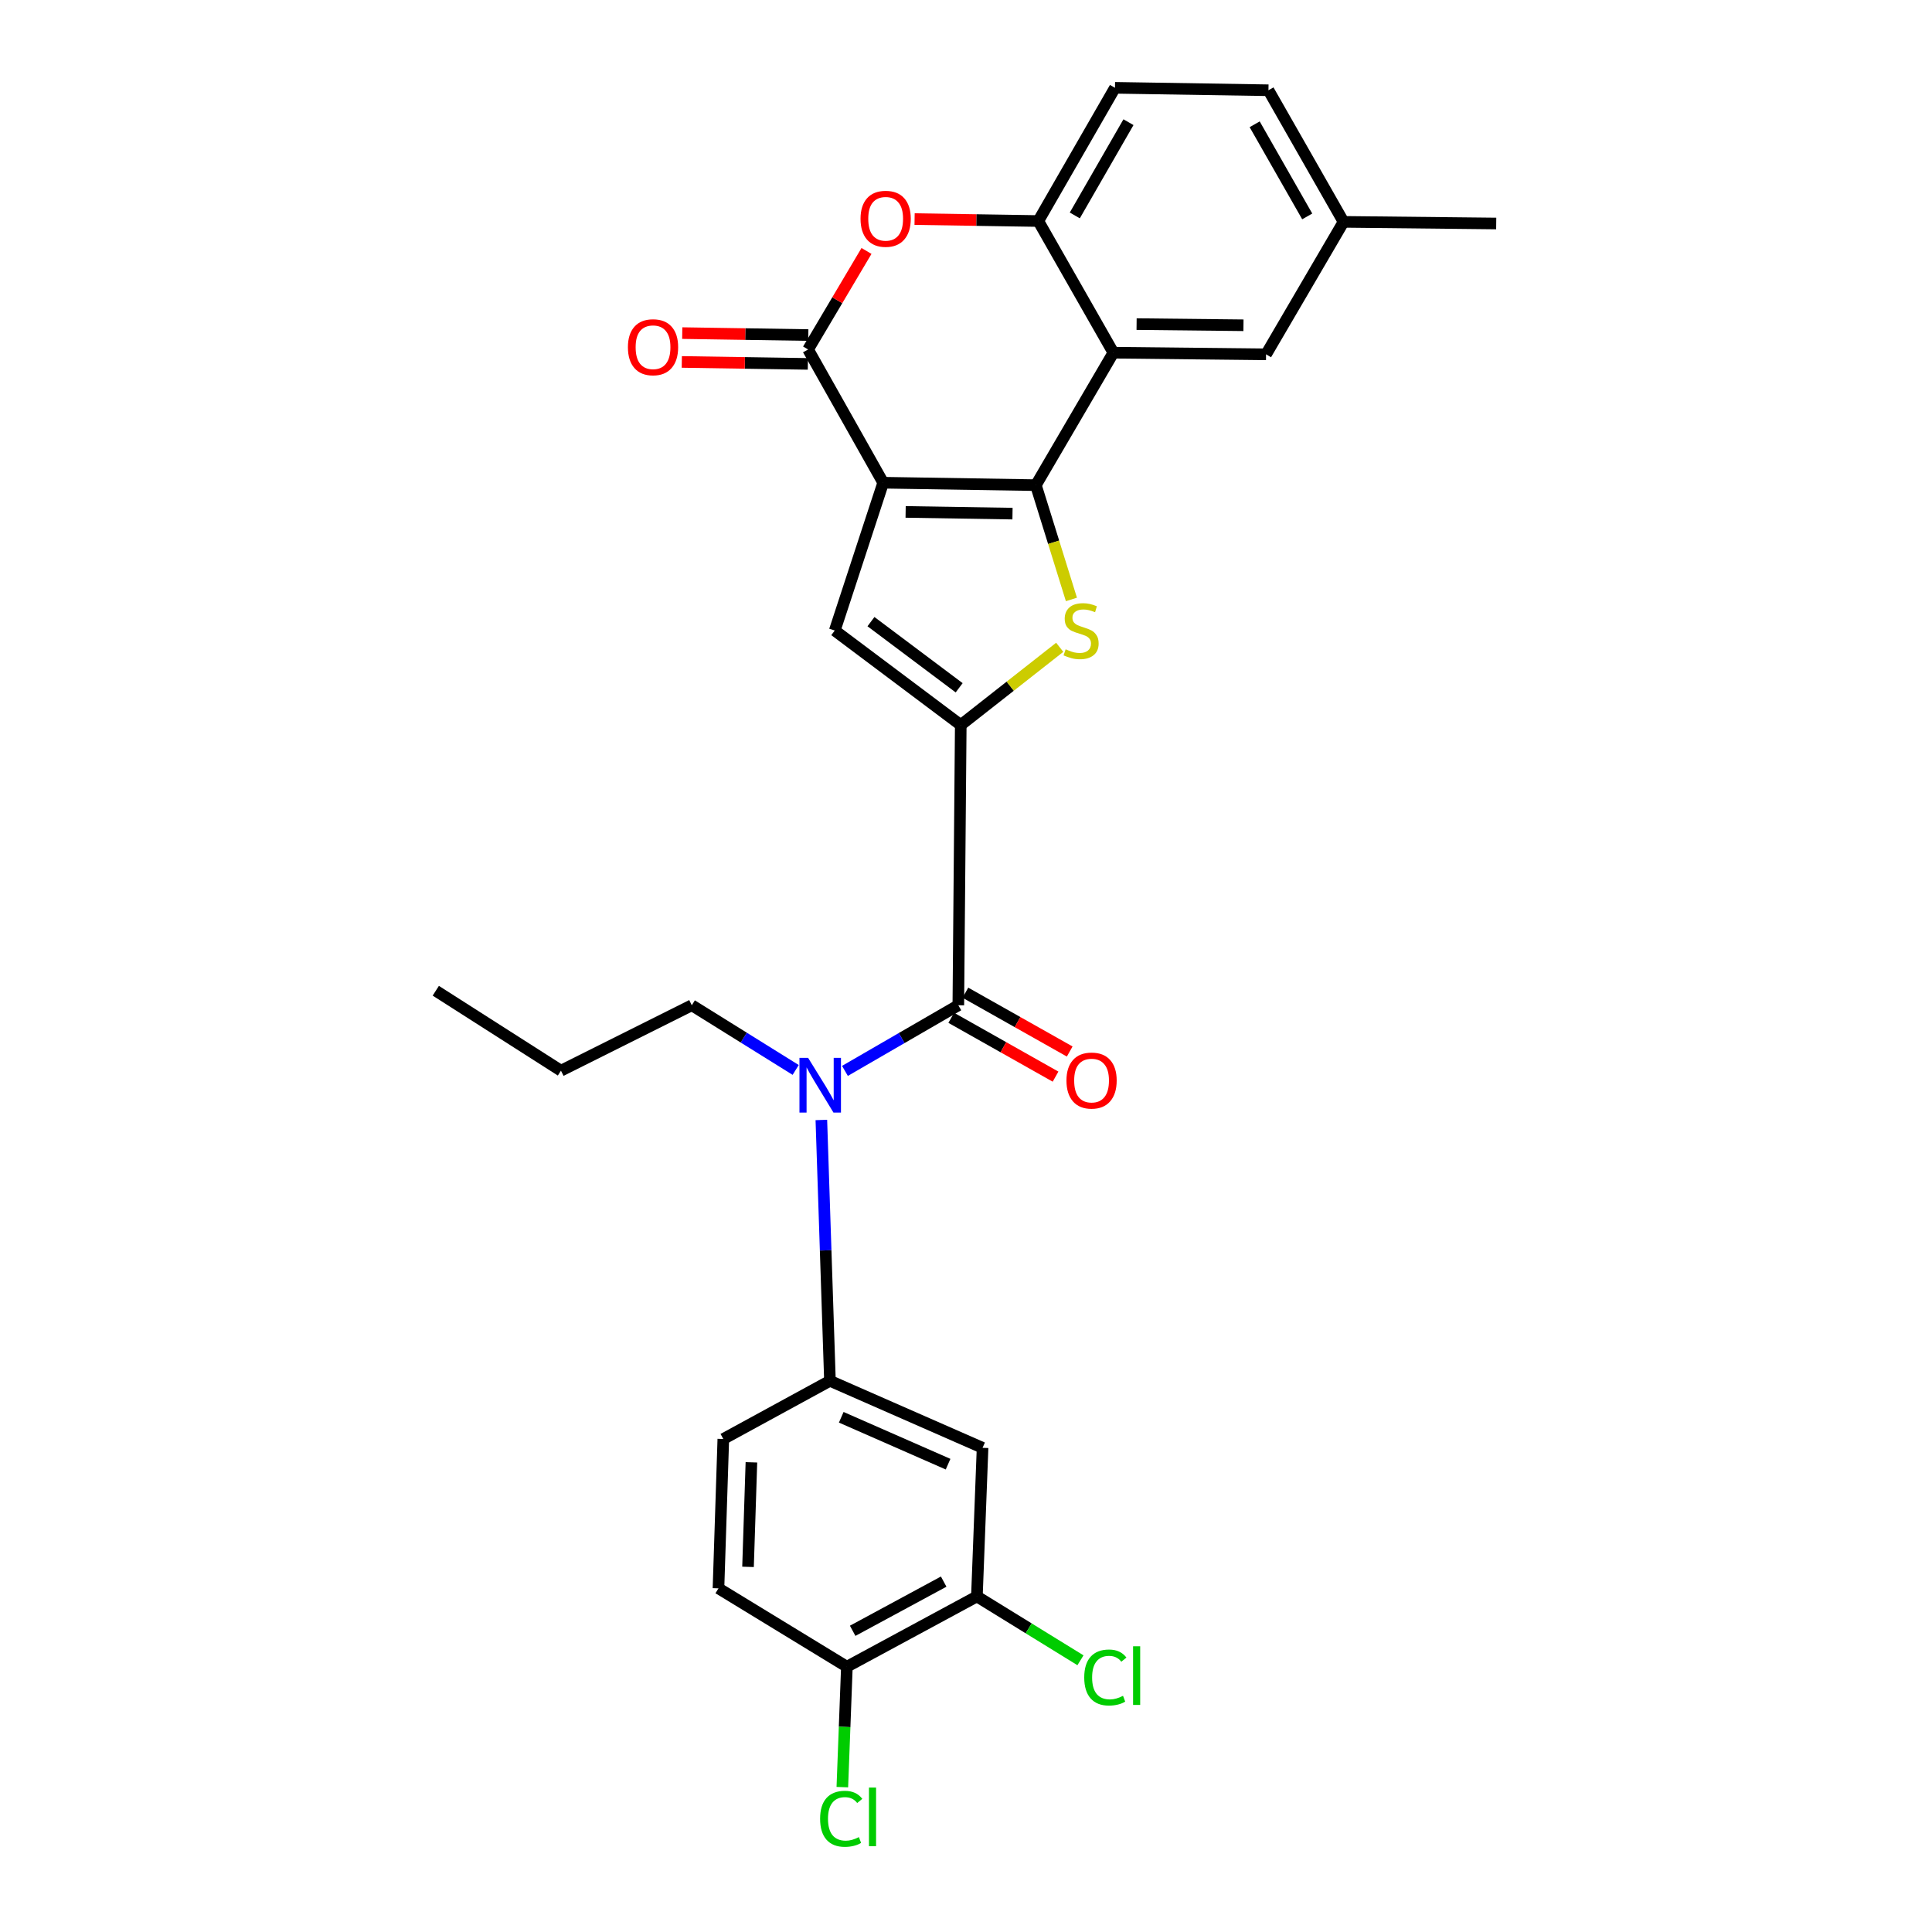 <?xml version='1.0' encoding='iso-8859-1'?>
<svg version='1.1' baseProfile='full'
              xmlns='http://www.w3.org/2000/svg'
                      xmlns:rdkit='http://www.rdkit.org/xml'
                      xmlns:xlink='http://www.w3.org/1999/xlink'
                  xml:space='preserve'
width='1000px' height='1000px' viewBox='0 0 1000 1000'>
<!-- END OF HEADER -->
<rect style='opacity:1.0;fill:#FFFFFF;stroke:none' width='1000' height='1000' x='0' y='0'> </rect>
<path class='bond-0' d='M 457.137,249.854 L 536.163,251.115' style='fill:none;fill-rule:evenodd;stroke:#000000;stroke-width:6px;stroke-linecap:butt;stroke-linejoin:miter;stroke-opacity:1' />
<path class='bond-0' d='M 468.752,264.968 L 524.071,265.85' style='fill:none;fill-rule:evenodd;stroke:#000000;stroke-width:6px;stroke-linecap:butt;stroke-linejoin:miter;stroke-opacity:1' />
<path class='bond-3' d='M 457.137,249.854 L 418.262,180.886' style='fill:none;fill-rule:evenodd;stroke:#000000;stroke-width:6px;stroke-linecap:butt;stroke-linejoin:miter;stroke-opacity:1' />
<path class='bond-4' d='M 457.137,249.854 L 432.069,326.36' style='fill:none;fill-rule:evenodd;stroke:#000000;stroke-width:6px;stroke-linecap:butt;stroke-linejoin:miter;stroke-opacity:1' />
<path class='bond-2' d='M 536.163,251.115 L 545.365,280.692' style='fill:none;fill-rule:evenodd;stroke:#000000;stroke-width:6px;stroke-linecap:butt;stroke-linejoin:miter;stroke-opacity:1' />
<path class='bond-2' d='M 545.365,280.692 L 554.567,310.27' style='fill:none;fill-rule:evenodd;stroke:#CCCC00;stroke-width:6px;stroke-linecap:butt;stroke-linejoin:miter;stroke-opacity:1' />
<path class='bond-5' d='M 536.163,251.115 L 576.282,182.553' style='fill:none;fill-rule:evenodd;stroke:#000000;stroke-width:6px;stroke-linecap:butt;stroke-linejoin:miter;stroke-opacity:1' />
<path class='bond-1' d='M 497.288,375.277 L 432.069,326.36' style='fill:none;fill-rule:evenodd;stroke:#000000;stroke-width:6px;stroke-linecap:butt;stroke-linejoin:miter;stroke-opacity:1' />
<path class='bond-1' d='M 496.461,355.999 L 450.808,321.757' style='fill:none;fill-rule:evenodd;stroke:#000000;stroke-width:6px;stroke-linecap:butt;stroke-linejoin:miter;stroke-opacity:1' />
<path class='bond-6' d='M 497.288,375.277 L 496.028,520.32' style='fill:none;fill-rule:evenodd;stroke:#000000;stroke-width:6px;stroke-linecap:butt;stroke-linejoin:miter;stroke-opacity:1' />
<path class='bond-28' d='M 497.288,375.277 L 522.901,355.162' style='fill:none;fill-rule:evenodd;stroke:#000000;stroke-width:6px;stroke-linecap:butt;stroke-linejoin:miter;stroke-opacity:1' />
<path class='bond-28' d='M 522.901,355.162 L 548.513,335.046' style='fill:none;fill-rule:evenodd;stroke:#CCCC00;stroke-width:6px;stroke-linecap:butt;stroke-linejoin:miter;stroke-opacity:1' />
<path class='bond-7' d='M 418.262,180.886 L 433.379,155.388' style='fill:none;fill-rule:evenodd;stroke:#000000;stroke-width:6px;stroke-linecap:butt;stroke-linejoin:miter;stroke-opacity:1' />
<path class='bond-7' d='M 433.379,155.388 L 448.496,129.89' style='fill:none;fill-rule:evenodd;stroke:#FF0000;stroke-width:6px;stroke-linecap:butt;stroke-linejoin:miter;stroke-opacity:1' />
<path class='bond-14' d='M 418.377,173.424 L 385.754,172.918' style='fill:none;fill-rule:evenodd;stroke:#000000;stroke-width:6px;stroke-linecap:butt;stroke-linejoin:miter;stroke-opacity:1' />
<path class='bond-14' d='M 385.754,172.918 L 353.13,172.413' style='fill:none;fill-rule:evenodd;stroke:#FF0000;stroke-width:6px;stroke-linecap:butt;stroke-linejoin:miter;stroke-opacity:1' />
<path class='bond-14' d='M 418.146,188.349 L 385.522,187.843' style='fill:none;fill-rule:evenodd;stroke:#000000;stroke-width:6px;stroke-linecap:butt;stroke-linejoin:miter;stroke-opacity:1' />
<path class='bond-14' d='M 385.522,187.843 L 352.899,187.337' style='fill:none;fill-rule:evenodd;stroke:#FF0000;stroke-width:6px;stroke-linecap:butt;stroke-linejoin:miter;stroke-opacity:1' />
<path class='bond-13' d='M 576.282,182.553 L 655.309,183.407' style='fill:none;fill-rule:evenodd;stroke:#000000;stroke-width:6px;stroke-linecap:butt;stroke-linejoin:miter;stroke-opacity:1' />
<path class='bond-13' d='M 588.297,167.756 L 643.616,168.354' style='fill:none;fill-rule:evenodd;stroke:#000000;stroke-width:6px;stroke-linecap:butt;stroke-linejoin:miter;stroke-opacity:1' />
<path class='bond-29' d='M 576.282,182.553 L 537.424,114.406' style='fill:none;fill-rule:evenodd;stroke:#000000;stroke-width:6px;stroke-linecap:butt;stroke-linejoin:miter;stroke-opacity:1' />
<path class='bond-8' d='M 496.028,520.32 L 466.686,537.307' style='fill:none;fill-rule:evenodd;stroke:#000000;stroke-width:6px;stroke-linecap:butt;stroke-linejoin:miter;stroke-opacity:1' />
<path class='bond-8' d='M 466.686,537.307 L 437.344,554.294' style='fill:none;fill-rule:evenodd;stroke:#0000FF;stroke-width:6px;stroke-linecap:butt;stroke-linejoin:miter;stroke-opacity:1' />
<path class='bond-15' d='M 492.362,526.82 L 519.356,542.043' style='fill:none;fill-rule:evenodd;stroke:#000000;stroke-width:6px;stroke-linecap:butt;stroke-linejoin:miter;stroke-opacity:1' />
<path class='bond-15' d='M 519.356,542.043 L 546.351,557.265' style='fill:none;fill-rule:evenodd;stroke:#FF0000;stroke-width:6px;stroke-linecap:butt;stroke-linejoin:miter;stroke-opacity:1' />
<path class='bond-15' d='M 499.694,513.819 L 526.688,529.041' style='fill:none;fill-rule:evenodd;stroke:#000000;stroke-width:6px;stroke-linecap:butt;stroke-linejoin:miter;stroke-opacity:1' />
<path class='bond-15' d='M 526.688,529.041 L 553.682,544.263' style='fill:none;fill-rule:evenodd;stroke:#FF0000;stroke-width:6px;stroke-linecap:butt;stroke-linejoin:miter;stroke-opacity:1' />
<path class='bond-9' d='M 473.389,113.398 L 505.406,113.902' style='fill:none;fill-rule:evenodd;stroke:#FF0000;stroke-width:6px;stroke-linecap:butt;stroke-linejoin:miter;stroke-opacity:1' />
<path class='bond-9' d='M 505.406,113.902 L 537.424,114.406' style='fill:none;fill-rule:evenodd;stroke:#000000;stroke-width:6px;stroke-linecap:butt;stroke-linejoin:miter;stroke-opacity:1' />
<path class='bond-10' d='M 425.132,579.694 L 427.356,647.202' style='fill:none;fill-rule:evenodd;stroke:#0000FF;stroke-width:6px;stroke-linecap:butt;stroke-linejoin:miter;stroke-opacity:1' />
<path class='bond-10' d='M 427.356,647.202 L 429.581,714.71' style='fill:none;fill-rule:evenodd;stroke:#000000;stroke-width:6px;stroke-linecap:butt;stroke-linejoin:miter;stroke-opacity:1' />
<path class='bond-24' d='M 411.842,553.8 L 384.958,537.06' style='fill:none;fill-rule:evenodd;stroke:#0000FF;stroke-width:6px;stroke-linecap:butt;stroke-linejoin:miter;stroke-opacity:1' />
<path class='bond-24' d='M 384.958,537.06 L 358.075,520.32' style='fill:none;fill-rule:evenodd;stroke:#000000;stroke-width:6px;stroke-linecap:butt;stroke-linejoin:miter;stroke-opacity:1' />
<path class='bond-18' d='M 537.424,114.406 L 577.111,45.455' style='fill:none;fill-rule:evenodd;stroke:#000000;stroke-width:6px;stroke-linecap:butt;stroke-linejoin:miter;stroke-opacity:1' />
<path class='bond-18' d='M 556.313,111.509 L 584.094,63.243' style='fill:none;fill-rule:evenodd;stroke:#000000;stroke-width:6px;stroke-linecap:butt;stroke-linejoin:miter;stroke-opacity:1' />
<path class='bond-11' d='M 429.581,714.71 L 508.574,749.389' style='fill:none;fill-rule:evenodd;stroke:#000000;stroke-width:6px;stroke-linecap:butt;stroke-linejoin:miter;stroke-opacity:1' />
<path class='bond-11' d='M 435.43,733.579 L 490.725,757.855' style='fill:none;fill-rule:evenodd;stroke:#000000;stroke-width:6px;stroke-linecap:butt;stroke-linejoin:miter;stroke-opacity:1' />
<path class='bond-17' d='M 429.581,714.71 L 374.387,744.82' style='fill:none;fill-rule:evenodd;stroke:#000000;stroke-width:6px;stroke-linecap:butt;stroke-linejoin:miter;stroke-opacity:1' />
<path class='bond-12' d='M 508.574,749.389 L 505.639,826.318' style='fill:none;fill-rule:evenodd;stroke:#000000;stroke-width:6px;stroke-linecap:butt;stroke-linejoin:miter;stroke-opacity:1' />
<path class='bond-20' d='M 505.639,826.318 L 532.443,842.838' style='fill:none;fill-rule:evenodd;stroke:#000000;stroke-width:6px;stroke-linecap:butt;stroke-linejoin:miter;stroke-opacity:1' />
<path class='bond-20' d='M 532.443,842.838 L 559.247,859.357' style='fill:none;fill-rule:evenodd;stroke:#00CC00;stroke-width:6px;stroke-linecap:butt;stroke-linejoin:miter;stroke-opacity:1' />
<path class='bond-31' d='M 505.639,826.318 L 438.346,862.688' style='fill:none;fill-rule:evenodd;stroke:#000000;stroke-width:6px;stroke-linecap:butt;stroke-linejoin:miter;stroke-opacity:1' />
<path class='bond-31' d='M 488.448,818.642 L 441.343,844.102' style='fill:none;fill-rule:evenodd;stroke:#000000;stroke-width:6px;stroke-linecap:butt;stroke-linejoin:miter;stroke-opacity:1' />
<path class='bond-21' d='M 655.309,183.407 L 695.411,114.837' style='fill:none;fill-rule:evenodd;stroke:#000000;stroke-width:6px;stroke-linecap:butt;stroke-linejoin:miter;stroke-opacity:1' />
<path class='bond-16' d='M 438.346,862.688 L 371.882,822.122' style='fill:none;fill-rule:evenodd;stroke:#000000;stroke-width:6px;stroke-linecap:butt;stroke-linejoin:miter;stroke-opacity:1' />
<path class='bond-22' d='M 438.346,862.688 L 437.169,893.853' style='fill:none;fill-rule:evenodd;stroke:#000000;stroke-width:6px;stroke-linecap:butt;stroke-linejoin:miter;stroke-opacity:1' />
<path class='bond-22' d='M 437.169,893.853 L 435.992,925.017' style='fill:none;fill-rule:evenodd;stroke:#00CC00;stroke-width:6px;stroke-linecap:butt;stroke-linejoin:miter;stroke-opacity:1' />
<path class='bond-19' d='M 374.387,744.82 L 371.882,822.122' style='fill:none;fill-rule:evenodd;stroke:#000000;stroke-width:6px;stroke-linecap:butt;stroke-linejoin:miter;stroke-opacity:1' />
<path class='bond-19' d='M 388.929,756.899 L 387.176,811.01' style='fill:none;fill-rule:evenodd;stroke:#000000;stroke-width:6px;stroke-linecap:butt;stroke-linejoin:miter;stroke-opacity:1' />
<path class='bond-23' d='M 577.111,45.455 L 656.552,46.715' style='fill:none;fill-rule:evenodd;stroke:#000000;stroke-width:6px;stroke-linecap:butt;stroke-linejoin:miter;stroke-opacity:1' />
<path class='bond-25' d='M 695.411,114.837 L 774.437,115.683' style='fill:none;fill-rule:evenodd;stroke:#000000;stroke-width:6px;stroke-linecap:butt;stroke-linejoin:miter;stroke-opacity:1' />
<path class='bond-30' d='M 695.411,114.837 L 656.552,46.715' style='fill:none;fill-rule:evenodd;stroke:#000000;stroke-width:6px;stroke-linecap:butt;stroke-linejoin:miter;stroke-opacity:1' />
<path class='bond-30' d='M 676.617,112.015 L 649.416,64.329' style='fill:none;fill-rule:evenodd;stroke:#000000;stroke-width:6px;stroke-linecap:butt;stroke-linejoin:miter;stroke-opacity:1' />
<path class='bond-26' d='M 358.075,520.32 L 290.351,554.178' style='fill:none;fill-rule:evenodd;stroke:#000000;stroke-width:6px;stroke-linecap:butt;stroke-linejoin:miter;stroke-opacity:1' />
<path class='bond-27' d='M 290.351,554.178 L 225.563,512.807' style='fill:none;fill-rule:evenodd;stroke:#000000;stroke-width:6px;stroke-linecap:butt;stroke-linejoin:miter;stroke-opacity:1' />
<path  class='atom-3' d='M 551.573 336.08
Q 551.893 336.2, 553.213 336.76
Q 554.533 337.32, 555.973 337.68
Q 557.453 338, 558.893 338
Q 561.573 338, 563.133 336.72
Q 564.693 335.4, 564.693 333.12
Q 564.693 331.56, 563.893 330.6
Q 563.133 329.64, 561.933 329.12
Q 560.733 328.6, 558.733 328
Q 556.213 327.24, 554.693 326.52
Q 553.213 325.8, 552.133 324.28
Q 551.093 322.76, 551.093 320.2
Q 551.093 316.64, 553.493 314.44
Q 555.933 312.24, 560.733 312.24
Q 564.013 312.24, 567.733 313.8
L 566.813 316.88
Q 563.413 315.48, 560.853 315.48
Q 558.093 315.48, 556.573 316.64
Q 555.053 317.76, 555.093 319.72
Q 555.093 321.24, 555.853 322.16
Q 556.653 323.08, 557.773 323.6
Q 558.933 324.12, 560.853 324.72
Q 563.413 325.52, 564.933 326.32
Q 566.453 327.12, 567.533 328.76
Q 568.653 330.36, 568.653 333.12
Q 568.653 337.04, 566.013 339.16
Q 563.413 341.24, 559.053 341.24
Q 556.533 341.24, 554.613 340.68
Q 552.733 340.16, 550.493 339.24
L 551.573 336.08
' fill='#CCCC00'/>
<path  class='atom-8' d='M 445.414 113.242
Q 445.414 106.442, 448.774 102.642
Q 452.134 98.842, 458.414 98.842
Q 464.694 98.842, 468.054 102.642
Q 471.414 106.442, 471.414 113.242
Q 471.414 120.122, 468.014 124.042
Q 464.614 127.922, 458.414 127.922
Q 452.174 127.922, 448.774 124.042
Q 445.414 120.162, 445.414 113.242
M 458.414 124.722
Q 462.734 124.722, 465.054 121.842
Q 467.414 118.922, 467.414 113.242
Q 467.414 107.682, 465.054 104.882
Q 462.734 102.042, 458.414 102.042
Q 454.094 102.042, 451.734 104.842
Q 449.414 107.642, 449.414 113.242
Q 449.414 118.962, 451.734 121.842
Q 454.094 124.722, 458.414 124.722
' fill='#FF0000'/>
<path  class='atom-9' d='M 418.279 547.547
L 427.559 562.547
Q 428.479 564.027, 429.959 566.707
Q 431.439 569.387, 431.519 569.547
L 431.519 547.547
L 435.279 547.547
L 435.279 575.867
L 431.399 575.867
L 421.439 559.467
Q 420.279 557.547, 419.039 555.347
Q 417.839 553.147, 417.479 552.467
L 417.479 575.867
L 413.799 575.867
L 413.799 547.547
L 418.279 547.547
' fill='#0000FF'/>
<path  class='atom-15' d='M 325.008 179.722
Q 325.008 172.922, 328.368 169.122
Q 331.728 165.322, 338.008 165.322
Q 344.288 165.322, 347.648 169.122
Q 351.008 172.922, 351.008 179.722
Q 351.008 186.602, 347.608 190.522
Q 344.208 194.402, 338.008 194.402
Q 331.768 194.402, 328.368 190.522
Q 325.008 186.642, 325.008 179.722
M 338.008 191.202
Q 342.328 191.202, 344.648 188.322
Q 347.008 185.402, 347.008 179.722
Q 347.008 174.162, 344.648 171.362
Q 342.328 168.522, 338.008 168.522
Q 333.688 168.522, 331.328 171.322
Q 329.008 174.122, 329.008 179.722
Q 329.008 185.442, 331.328 188.322
Q 333.688 191.202, 338.008 191.202
' fill='#FF0000'/>
<path  class='atom-16' d='M 551.996 559.291
Q 551.996 552.491, 555.356 548.691
Q 558.716 544.891, 564.996 544.891
Q 571.276 544.891, 574.636 548.691
Q 577.996 552.491, 577.996 559.291
Q 577.996 566.171, 574.596 570.091
Q 571.196 573.971, 564.996 573.971
Q 558.756 573.971, 555.356 570.091
Q 551.996 566.211, 551.996 559.291
M 564.996 570.771
Q 569.316 570.771, 571.636 567.891
Q 573.996 564.971, 573.996 559.291
Q 573.996 553.731, 571.636 550.931
Q 569.316 548.091, 564.996 548.091
Q 560.676 548.091, 558.316 550.891
Q 555.996 553.691, 555.996 559.291
Q 555.996 565.011, 558.316 567.891
Q 560.676 570.771, 564.996 570.771
' fill='#FF0000'/>
<path  class='atom-21' d='M 561.199 868.271
Q 561.199 861.231, 564.479 857.551
Q 567.799 853.831, 574.079 853.831
Q 579.919 853.831, 583.039 857.951
L 580.399 860.111
Q 578.119 857.111, 574.079 857.111
Q 569.799 857.111, 567.519 859.991
Q 565.279 862.831, 565.279 868.271
Q 565.279 873.871, 567.599 876.751
Q 569.959 879.631, 574.519 879.631
Q 577.639 879.631, 581.279 877.751
L 582.399 880.751
Q 580.919 881.711, 578.679 882.271
Q 576.439 882.831, 573.959 882.831
Q 567.799 882.831, 564.479 879.071
Q 561.199 875.311, 561.199 868.271
' fill='#00CC00'/>
<path  class='atom-21' d='M 586.479 852.111
L 590.159 852.111
L 590.159 882.471
L 586.479 882.471
L 586.479 852.111
' fill='#00CC00'/>
<path  class='atom-23' d='M 424.49 941.402
Q 424.49 934.362, 427.77 930.682
Q 431.09 926.962, 437.37 926.962
Q 443.21 926.962, 446.33 931.082
L 443.69 933.242
Q 441.41 930.242, 437.37 930.242
Q 433.09 930.242, 430.81 933.122
Q 428.57 935.962, 428.57 941.402
Q 428.57 947.002, 430.89 949.882
Q 433.25 952.762, 437.81 952.762
Q 440.93 952.762, 444.57 950.882
L 445.69 953.882
Q 444.21 954.842, 441.97 955.402
Q 439.73 955.962, 437.25 955.962
Q 431.09 955.962, 427.77 952.202
Q 424.49 948.442, 424.49 941.402
' fill='#00CC00'/>
<path  class='atom-23' d='M 449.77 925.242
L 453.45 925.242
L 453.45 955.602
L 449.77 955.602
L 449.77 925.242
' fill='#00CC00'/>
</svg>
